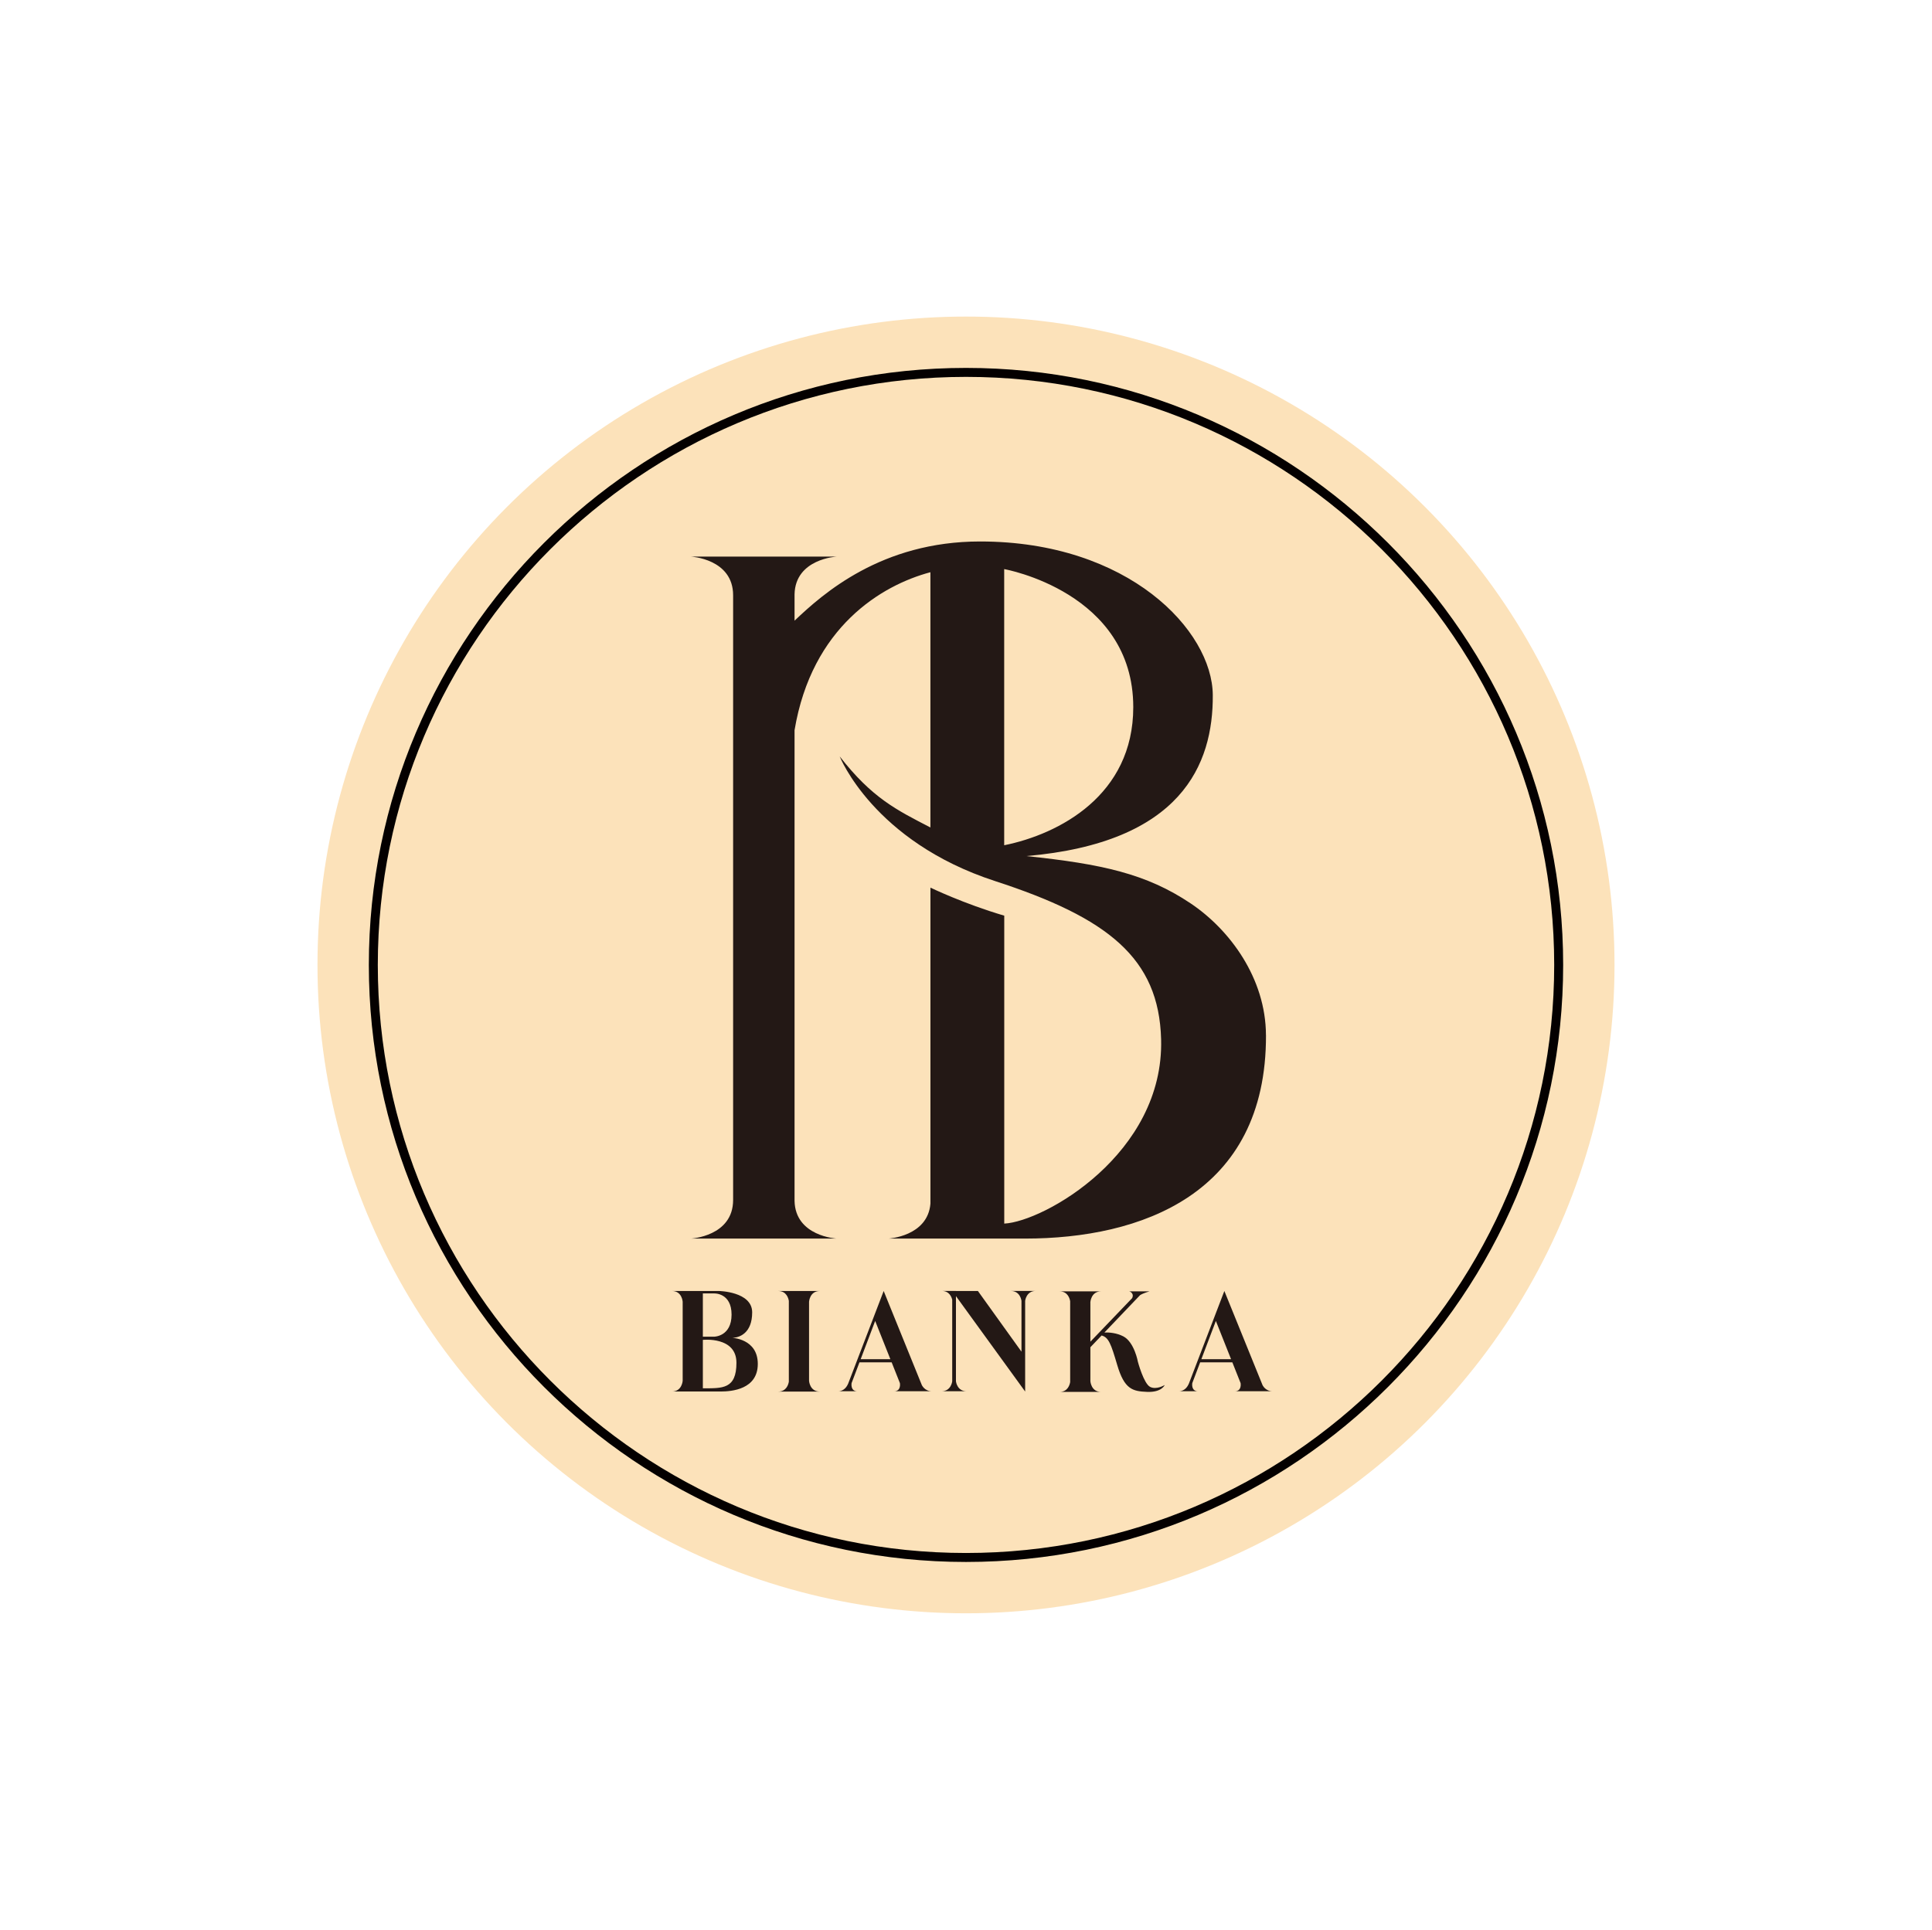 <?xml version="1.0" encoding="UTF-8"?>
<svg id="a" data-name="圖層 1" xmlns="http://www.w3.org/2000/svg" viewBox="0 0 646.02 645.46">
  <defs>
    <style>
      .b {
        fill: #231815;
      }

      .b, .c, .d {
        stroke-width: 0px;
      }

      .c {
        fill: #fce2ba;
      }

      .d {
        fill: #040000;
      }
    </style>
  </defs>
  <circle class="c" cx="323.01" cy="322.73" r="216.85"/>
  <g>
    <g>
      <path class="b" d="M244.71,447.45c2.57,0,6.8-1.57,6.8-8.53s-11.16-7.14-11.16-7.14h-15.66c3.34,0,3.58,3.56,3.58,3.58v26.46s-.23,3.58-3.58,3.58h16.31c3.72,0,12.39-.74,12.39-9.23s-8.68-8.73-8.68-8.73ZM235.02,432.6h3.86s5.74-.21,5.74,7.08-5.74,7.38-5.74,7.38h-3.86v-14.46ZM235.02,464.32v-16.19s11.23-1.22,11.23,7.66-4.74,8.53-11.23,8.53Z"/>
      <path class="b" d="M270.53,435.37s.23-3.58,3.58-3.58h-13.89c2.79,0,3.42,2.48,3.55,3.31v27.01c-.13.83-.76,3.31-3.55,3.31h13.89c-3.35,0-3.58-3.58-3.58-3.58h0v-26.46h0Z"/>
      <path class="b" d="M342.81,431.77h-4.8c3.06,0,3.51,3.03,3.55,3.28v17.03l-14.57-20.3h-7.33v-.02h-4.74c2.55,0,3.29,2.11,3.48,2.96v25.39h0v1.89s-.36,3.31-3.55,3.31h8.35c-3.12,0-3.53-3.15-3.55-3.3v-28.51l23.14,31.91v-2.46h0v-27.88s.36-3.31,3.55-3.31h-3.55Z"/>
      <g>
        <path class="b" d="M377.36,431.89h.08s-.08,0-.08,0Z"/>
        <path class="b" d="M384.59,463.86c-2.14-1.05-4.1-8.39-4.1-8.39,0,0-1.17-6.6-4.89-8.52-2.27-1.17-4.73-1.34-6.3-1.29l11.92-12.49c1.13-.72,3.17-1.27,3.17-1.27h-3.65s-3.31,0-3.31,0c.2,0,.79.09,1.19.82.3.54.12,1.1-.06,1.46l-13.96,14.56v-13.25h0s.23-3.58,3.58-3.58h-13.89c2.79,0,3.42,2.48,3.55,3.31v27.01c-.13.83-.76,3.31-3.55,3.31h13.89c-3.35,0-3.58-3.58-3.58-3.58h0v-11.36l3.75-3.93c2.37.61,3.16,2.87,5.22,9.85,2.4,8.15,5.14,8.82,10.03,9.01,4.89.19,5.85-2.3,5.85-2.3,0,0-2.72,1.7-4.86.64Z"/>
      </g>
      <path class="b" d="M308.25,463.27l-12.77-31.49-.4,1.05-11.5,30.01c-.29.67-1.24,2.47-3.32,2.47h6.43c-2.35,0-1.96-2.54-1.94-2.71l2.64-6.96h10.76l2.76,6.95s.49,2.72-1.93,2.72h12.6c-2.4,0-3.33-2.05-3.33-2.05ZM287.79,454.59l4.85-12.79,5.08,12.79h-9.93Z"/>
      <path class="b" d="M422.17,463.27h0l-12.77-31.49-.4,1.04-11.4,29.77h0s-.1.25-.1.25c-.29.67-1.24,2.47-3.32,2.47h6.43c-2.35,0-1.96-2.54-1.94-2.71l2.64-6.96h10.76l2.76,6.95s.49,2.72-1.93,2.72h12.6c-2.4,0-3.33-2.05-3.33-2.05ZM401.71,454.59l4.85-12.79,5.08,12.79h-9.93Z"/>
    </g>
    <path class="b" d="M423.31,346.24c-.05-19.09-12.13-35.35-25.21-44.11-14.78-9.91-29.65-13.16-54.91-15.81,51.88-4.48,62.5-30.68,62.34-53.86-.15-21.56-28.13-51.36-77.81-51.36-33.01,0-52.6,17.52-62.04,26.49v-8.8c.24-11.91,14.09-12.63,14.09-12.63h-48.73s14.1.73,14.1,12.93v202.23c0,12.21-14.1,12.93-14.1,12.93h48.73s-13.85-.72-14.09-12.63v-157.4c5.77-34.51,29.09-48.49,45.43-52.84v85.37c-11.27-5.83-19.48-9.82-30.33-23.76,0,0,11.21,28.44,51.95,41.69,37.78,12.29,54.79,25.76,55.52,52.9,1.03,38.28-39.18,61-52.45,61.66v-102.99c-13.67-4.03-24.68-9.38-24.68-9.38v105.68c-.92,11.02-14.05,11.7-14.05,11.7h45.69c38.6,0,80.7-14.73,80.56-68ZM335.78,190.34s43.16,7.61,43.16,46.18c0,29.48-24.8,42.47-43.16,46.18v-92.37Z"/>
  </g>
  <g>
    <path class="b" d="M323.01,521.41c-109.55,0-198.68-89.13-198.68-198.68s89.13-198.68,198.68-198.68,198.68,89.13,198.68,198.68-89.13,198.68-198.68,198.68ZM323.01,125.05c-109,0-197.68,88.68-197.68,197.68s88.68,197.68,197.68,197.68,197.68-88.68,197.68-197.68-88.68-197.68-197.68-197.68Z"/>
    <path class="d" d="M323.01,522.41c-110.1,0-199.68-89.58-199.68-199.68s89.58-199.68,199.68-199.68,199.68,89.58,199.68,199.68-89.58,199.68-199.68,199.68ZM323.01,126.05c-108.45,0-196.68,88.23-196.68,196.68s88.23,196.68,196.68,196.68,196.68-88.23,196.68-196.68-88.23-196.68-196.68-196.68Z"/>
  </g>
</svg>